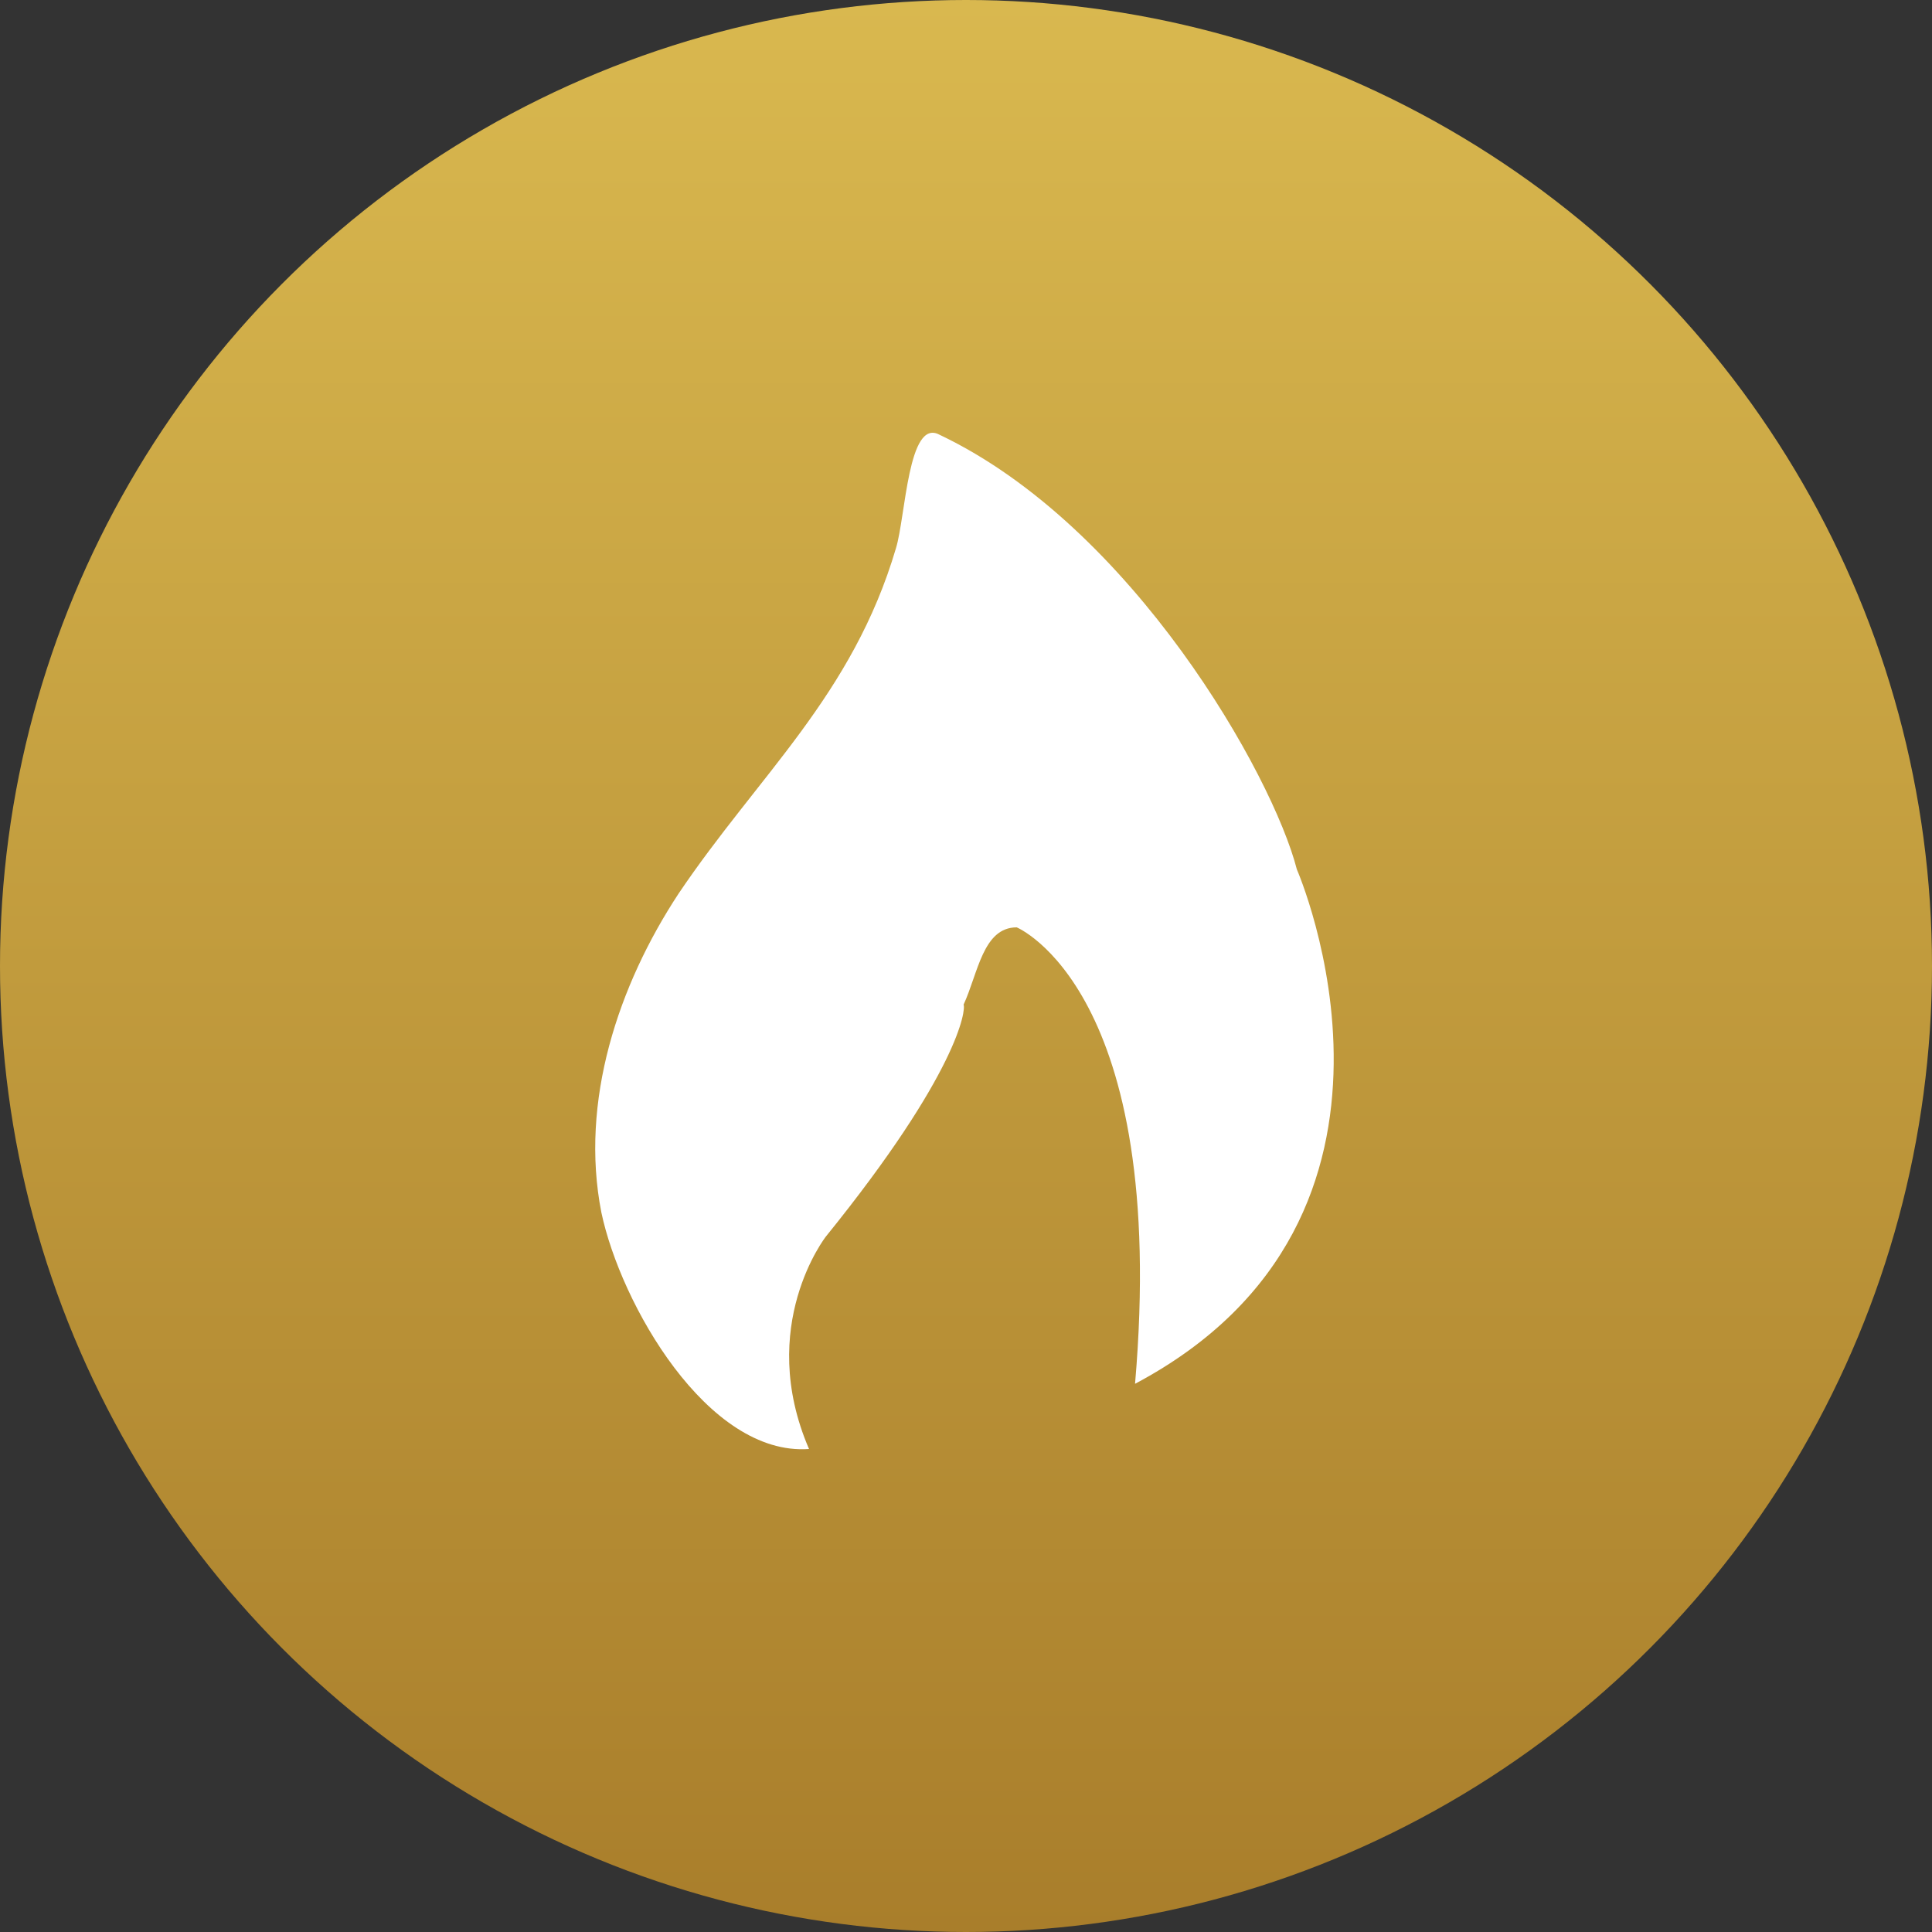 <?xml version="1.0" encoding="utf-8"?>
<!-- Generator: Adobe Illustrator 22.1.0, SVG Export Plug-In . SVG Version: 6.00 Build 0)  -->
<svg version="1.1" id="Ebene_1" xmlns="http://www.w3.org/2000/svg" xmlns:xlink="http://www.w3.org/1999/xlink" x="0px" y="0px"
	 width="80px" height="80px" viewBox="0 0 80 80" style="enable-background:new 0 0 80 80;" xml:space="preserve">
<rect x="0" y="0" width="80" height="80" fill="#333333" stroke="none"/>
<style type="text/css">
	.st0{fill:url(#SVGID_1_);}
	.st1{fill:#FFFFFF;}
</style>
<g id="Icon">
	<linearGradient id="SVGID_1_" gradientUnits="userSpaceOnUse" x1="40" y1="80" x2="40" y2="-9.094947e-13">
		<stop  offset="0" style="stop-color:#A97E2B"/>
		<stop  offset="1" style="stop-color:#D9B84F"/>
	</linearGradient>
	<circle class="st0" cx="40" cy="40" r="40"/>
</g>
<g id="Gas">
	<path class="st1" d="M34.2,51.2c0,0-2.9,3.7-0.7,8.8c-4.2,0.3-7.8-6-8.6-9.8c-0.9-4.6,0.7-9.4,3.2-13.2c3.3-4.9,7.2-8.2,9-14.3
		c0.4-1.3,0.5-5.4,1.8-4.7c8,3.8,13.8,14.1,14.8,18c0,0,6.3,14.4-6.7,21.3c1.4-16.3-4.9-18.9-4.9-18.9c-1.4,0-1.6,1.9-2.2,3.2
		C40,41.8,39.7,44.4,34.2,51.2z"/>
</g>
</svg>
